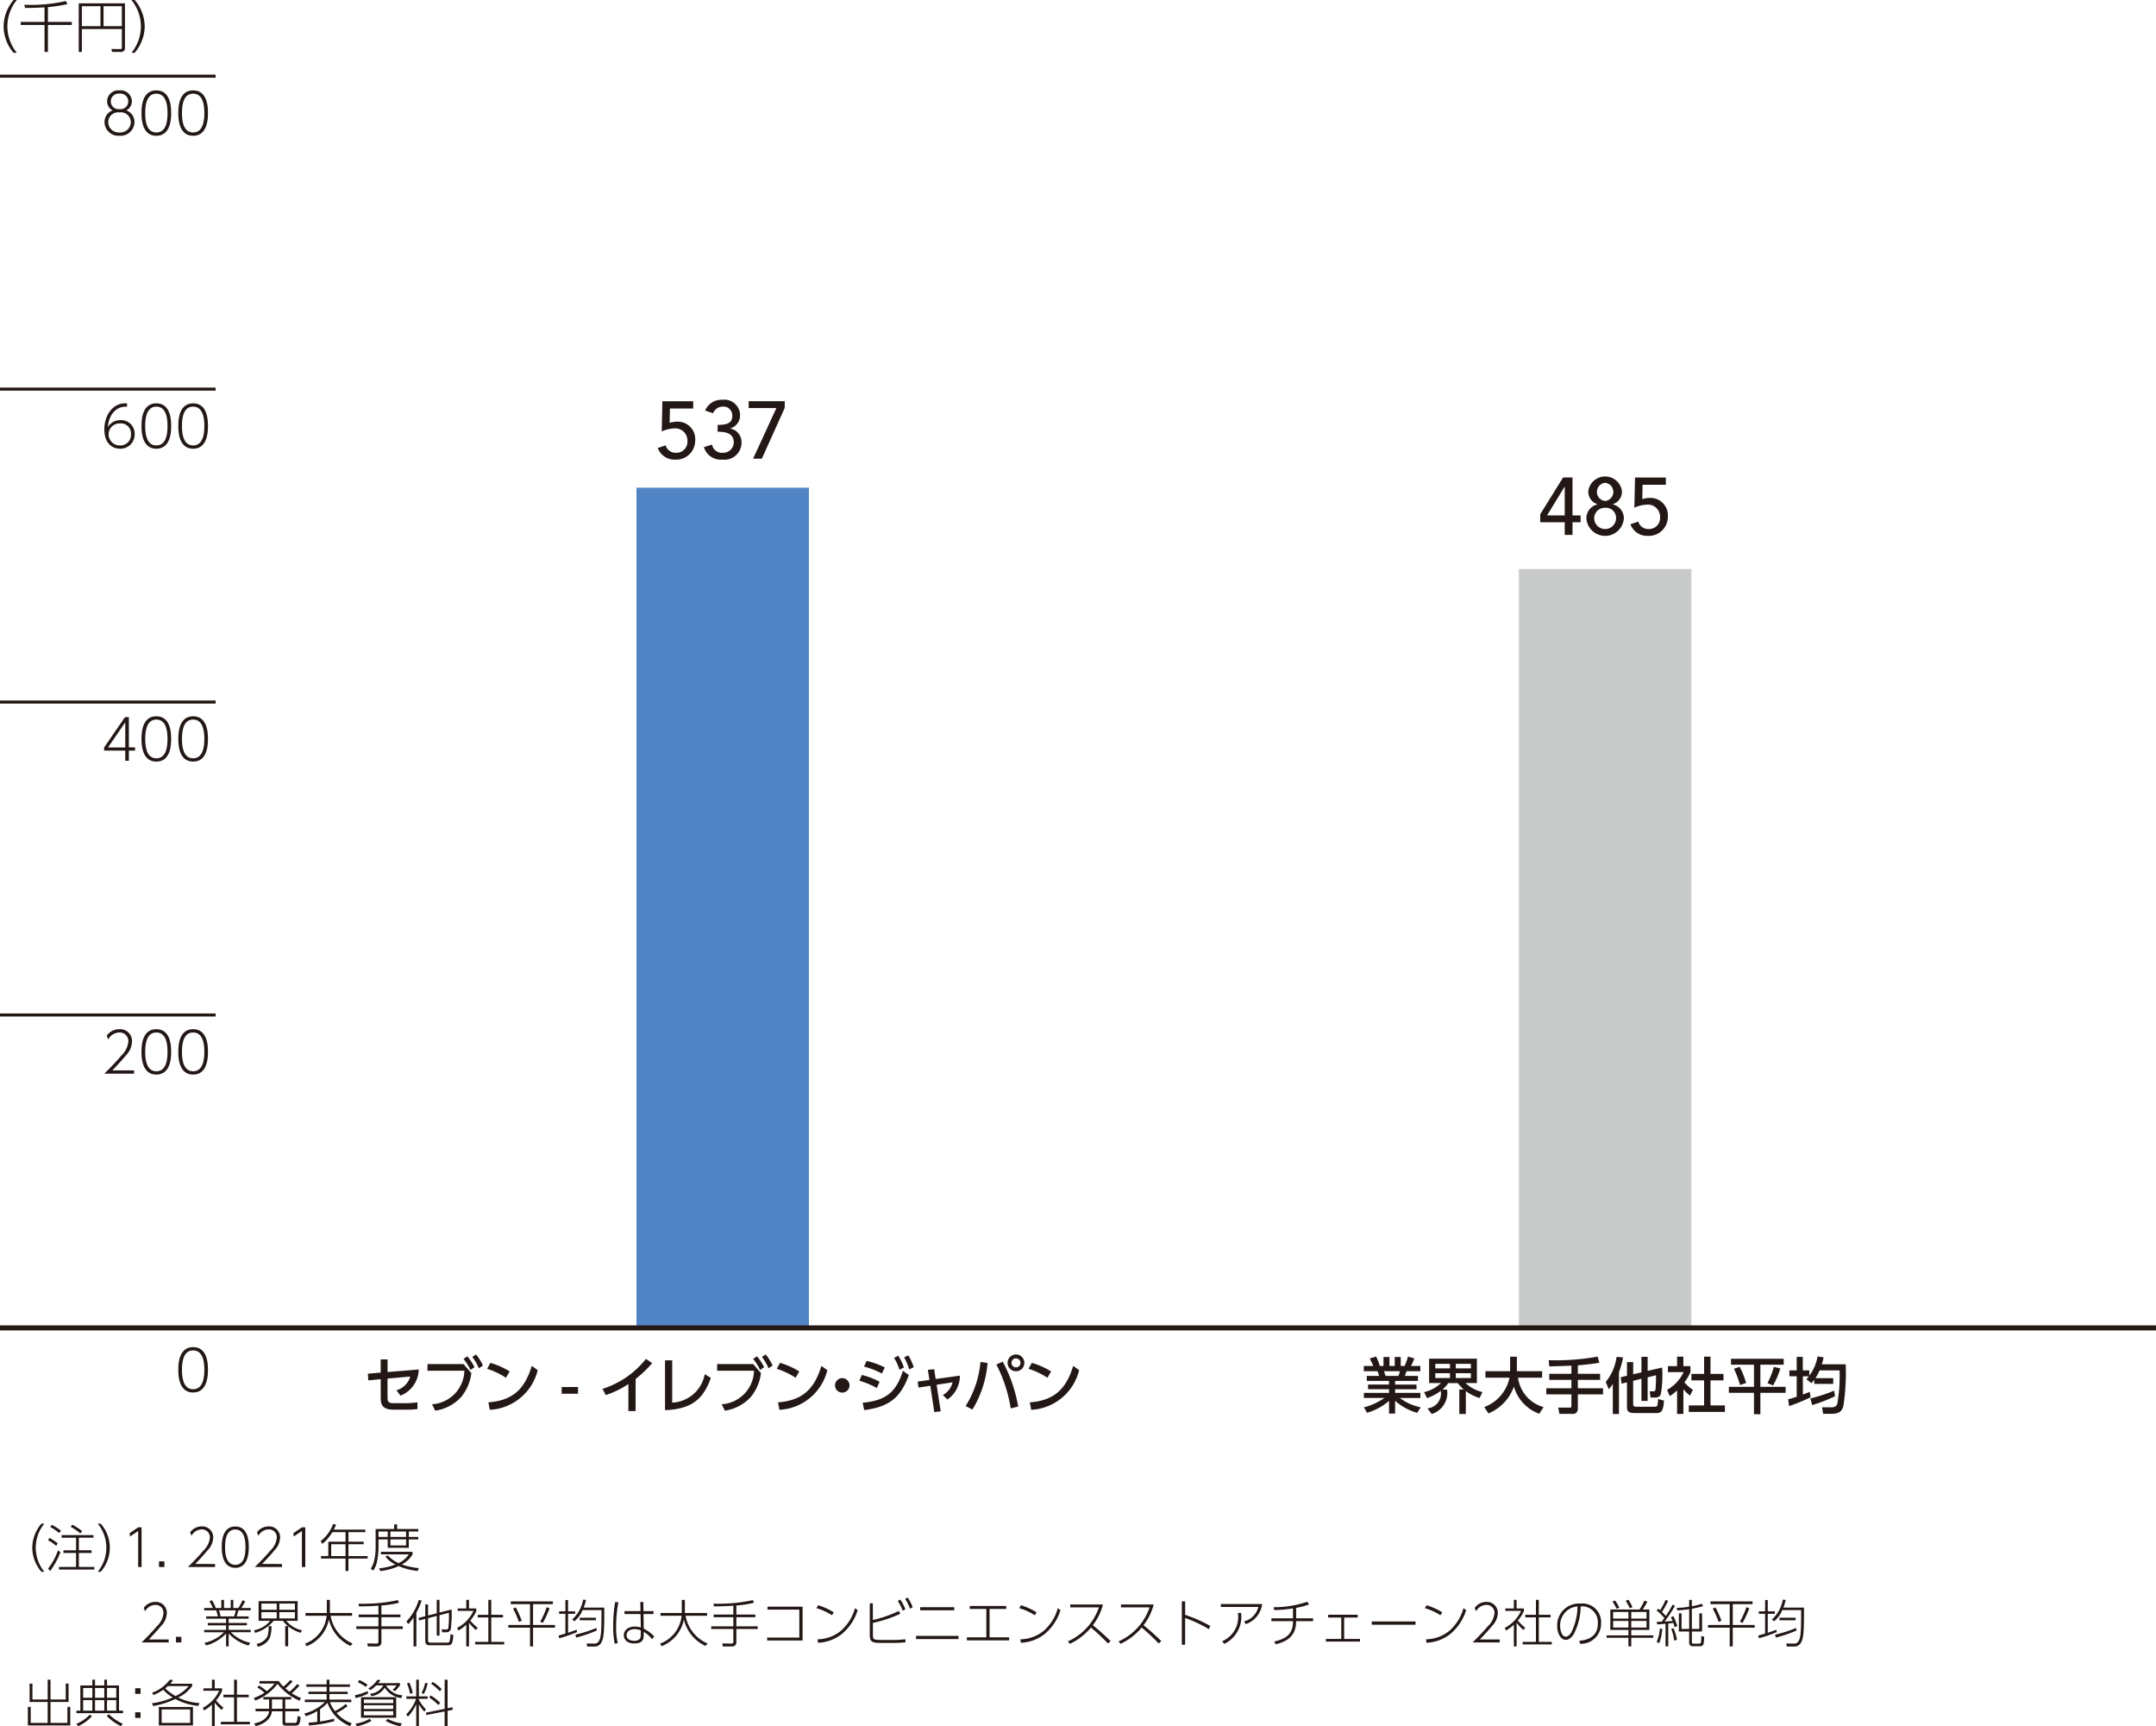 <svg xmlns="http://www.w3.org/2000/svg" viewBox="0 0 212.598 170.194"><defs><clipPath id="clip-path" transform="translate(0 -.898)"><path style="fill:none" d="M0 0h212.598v179.306H0z"/></clipPath><style>.cls-6{fill:none}.cls-5{fill:#231815}.cls-6{stroke:#231815;stroke-miterlimit:10;stroke-width:.3px}</style></defs><g id="レイヤー_2" data-name="レイヤー 2"><g id="レイヤー_1-2" data-name="レイヤー 1"><g style="clip-path:url(#clip-path)"><path style="fill:#5185c5" d="M62.759 48.079h17.008v82.835H62.759z"/><path style="fill:#c9caca" d="M149.774 56.1h17.008v74.813h-17.008z"/><path class="cls-5" d="M1.34 6.106A4.038 4.038 0 0 1 .357 3.5 4.076 4.076 0 0 1 1.34.9h.318a4.141 4.141 0 0 0-.933 2.6 4.179 4.179 0 0 0 .933 2.6ZM4.726 3.057h2.356v.3H4.726v2.66H4.39V3.358H2.045v-.3H4.39V1.623c-.917.055-1.5.055-1.922.055L2.4 1.364A15.183 15.183 0 0 0 6.484 1l.175.3a13.988 13.988 0 0 1-1.933.3ZM12.323 5.611a.373.373 0 0 1-.422.407h-.852l-.061-.291.874.01c.132 0 .154-.033.154-.159V3.76H8.072v2.258h-.307v-4.79h4.558Zm-4.251-4.1V3.48h1.834V1.508Zm2.137 0V3.48h1.807V1.508ZM12.962 6.106a4.114 4.114 0 0 0 0-5.208h.318a4.1 4.1 0 0 1 .99 2.6 4.073 4.073 0 0 1-.99 2.6ZM36.316 136.987l-.042-.659 1.265-.109v-1.3h.678v1.247l3.076-.252a2.845 2.845 0 0 1-1.8 2.578l-.4-.528a1.985 1.985 0 0 0 1.361-1.355l-2.242.2v1.871c0 .486.161.552.665.552h1.26a6.879 6.879 0 0 0 1.025-.084l.006.666a7.286 7.286 0 0 1-1 .06H38.8c-1.127 0-1.259-.564-1.259-1.14v-1.865ZM45.709 135.379l.768.888a4.566 4.566 0 0 1-.977 2.327 4.3 4.3 0 0 1-2.585 1.379l-.311-.63a3.407 3.407 0 0 0 3.189-3.309h-3.64v-.655Zm.372-.767a5.234 5.234 0 0 1 .708 1.074l-.4.276a4.83 4.83 0 0 0-.685-1.091Zm.863-.18a4.864 4.864 0 0 1 .678 1.092l-.4.27a5.146 5.146 0 0 0-.648-1.116ZM49.893 136.729a7.41 7.41 0 0 0-1.859-.882l.324-.587a7.621 7.621 0 0 1 1.9.845Zm-1.734 2.423c2.381-.174 3.587-1.295 4.277-3.592l.588.42a5.135 5.135 0 0 1-4.726 3.909ZM57 137.64v.666h-1.616v-.666ZM62.678 140.009h-.714v-2.656a9.711 9.711 0 0 1-2.225 1.085l-.33-.611a8.946 8.946 0 0 0 4.288-2.956l.612.413a10.636 10.636 0 0 1-1.631 1.559ZM66.285 139.182a3.429 3.429 0 0 0 3.208-2.806l.606.365c-.738 2.039-1.817 3.07-4.522 3.184v-4.917h.708ZM74.27 135.379l.767.888a4.583 4.583 0 0 1-.977 2.327 4.307 4.307 0 0 1-2.585 1.379l-.312-.63a3.408 3.408 0 0 0 3.191-3.309h-3.64v-.655Zm.372-.767a5.232 5.232 0 0 1 .707 1.074l-.4.276a4.823 4.823 0 0 0-.683-1.091Zm.863-.18a5.013 5.013 0 0 1 .678 1.092l-.4.27a5.1 5.1 0 0 0-.647-1.116ZM78.452 136.729a7.418 7.418 0 0 0-1.858-.882l.323-.587a7.615 7.615 0 0 1 1.9.845Zm-1.733 2.423c2.381-.174 3.587-1.295 4.276-3.592l.588.42a5.134 5.134 0 0 1-4.725 3.909ZM83.768 137.473a.714.714 0 1 1-.713-.708.715.715 0 0 1 .713.708ZM86.463 137.743a7.711 7.711 0 0 0-1.728-.72l.247-.569a6.95 6.95 0 0 1 1.751.671Zm-1.4 1.451c2.29-.228 3.286-1.008 3.975-3.154l.581.425c-.821 2.267-1.972 3.13-4.4 3.455Zm1.9-2.879a8.117 8.117 0 0 0-1.763-.689l.258-.558a8.165 8.165 0 0 1 1.787.642Zm1.613-1.757a5.45 5.45 0 0 1 .558 1.157l-.443.223a5.1 5.1 0 0 0-.529-1.176Zm.99-.036a5.3 5.3 0 0 1 .534 1.17l-.45.21a4.837 4.837 0 0 0-.5-1.182ZM92.763 140.04l-.636.071-.39-2.59-1.169.174-.079-.588 1.159-.162-.151-1 .618-.061.15.966 2.387-.33a2.842 2.842 0 0 1-1.224 2.351l-.455-.432a2.022 2.022 0 0 0 .959-1.259l-1.577.239ZM97.383 135.272a10.492 10.492 0 0 1-1.493 4.594l-.672-.348a9.73 9.73 0 0 0 1.463-4.348Zm2.284 4.48a14.629 14.629 0 0 0-1.415-4.331l.624-.281a14.48 14.48 0 0 1 1.524 4.426Zm1.344-4.492a.828.828 0 1 1-.828-.828.829.829 0 0 1 .828.828Zm-1.272 0a.444.444 0 1 0 .444-.444.444.444 0 0 0-.444.444ZM103.281 136.729a7.375 7.375 0 0 0-1.859-.882l.324-.587a7.621 7.621 0 0 1 1.9.845Zm-1.733 2.423c2.381-.174 3.586-1.295 4.275-3.592l.588.42a5.133 5.133 0 0 1-4.725 3.909ZM68.358 41.174h-2.3l-.025 1.415a2.685 2.685 0 0 1 .76-.12 1.723 1.723 0 0 1 1.759 1.871 1.873 1.873 0 0 1-1.99 1.871 1.74 1.74 0 0 1-1.7-1.144l.776-.263a1.022 1.022 0 0 0 1.047.735 1.085 1.085 0 0 0 1.1-1.159 1.2 1.2 0 0 0-1.367-1.239 2.981 2.981 0 0 0-1.167.3l.063-2.983h3.04ZM70.215 44.733a.972.972 0 0 0 1.039.806 1.042 1.042 0 0 0 1.1-1.023c0-.944-.872-1.055-1.591-1.055v-.672c1.167 0 1.446-.328 1.446-.888a.872.872 0 0 0-.951-.918 1.035 1.035 0 0 0-.943.655l-.784-.264a1.747 1.747 0 0 1 1.711-1.063 1.547 1.547 0 0 1 1.735 1.543 1.334 1.334 0 0 1-.967 1.279v.016a1.36 1.36 0 0 1 1.111 1.423 1.687 1.687 0 0 1-1.886 1.639 1.735 1.735 0 0 1-1.824-1.231ZM76.558 41.126h-2.735v-.672h3.558v.656l-2.255 5.005h-.863ZM139.741 140.189A5.552 5.552 0 0 1 137.57 139v1.259h-.6v-1.253a5.709 5.709 0 0 1-2.165 1.175l-.312-.533a6.338 6.338 0 0 0 2.027-.93h-2.032v-.5h2.482v-.359h-2.07v-.459h2.063v-.36h-2.189v-.492h1.217a2.878 2.878 0 0 0-.162-.467h-1.348v-.516h.941l-.349-.744.624-.18a4.8 4.8 0 0 1 .361.924h.365v-.882h.588v.882h.521v-.882h.588v.882h.39a6.526 6.526 0 0 0 .33-.924l.623.18a4.867 4.867 0 0 1-.329.744h.923v.516H138.7l-.168.467h1.29v.492h-2.252v.36h2.111v.462h-2.111v.359h2.489v.5h-2.032a5.212 5.212 0 0 0 2.062.923Zm-1.846-3.64a2.378 2.378 0 0 0 .143-.467h-1.571c.03.065.138.4.168.467ZM140.758 139.746a1.464 1.464 0 0 0 1.308-1.728 4.45 4.45 0 0 1-1.356.714l-.282-.588a3.466 3.466 0 0 0 1.661-.893h-1.169v-2.405h4.713v2.405h-1.121a3.629 3.629 0 0 0 1.667.887l-.276.588a4.462 4.462 0 0 1-1.361-.683v2.257h-.642v-2.422h.437a4.411 4.411 0 0 1-.594-.624h-.935a2.524 2.524 0 0 1-.575.629l.46.025a2.166 2.166 0 0 1-1.516 2.392Zm.773-4.39v.449h1.446v-.449Zm0 .924v.479h1.446v-.479Zm2.022-.924v.449h1.486v-.449Zm0 .924v.479h1.486v-.479ZM146.357 139.62a3.962 3.962 0 0 0 2.494-2.9h-2.375v-.635h2.434v-1.434h.666v1.434h2.489v.635h-2.374a3.462 3.462 0 0 0 2.518 2.9l-.426.659a4.026 4.026 0 0 1-2.5-2.68 4.5 4.5 0 0 1-2.506 2.645ZM154.952 135.536c-.311.011-1.841.072-2.182.072l-.06-.612a22.811 22.811 0 0 0 4.827-.354l.174.606c-.372.06-1.019.168-2.123.257v.834h2.195v.6h-2.195v.827h2.483v.6h-2.483v1.379c0 .533-.413.546-.461.546h-1.355l-.12-.619h1.121c.078 0 .179 0 .179-.137v-1.169h-2.476v-.6h2.476v-.827h-2.182v-.6h2.182ZM159.033 137.347a3.2 3.2 0 0 1-.4.51l-.294-.72a4.868 4.868 0 0 0 1.067-2.47l.636.053a7.405 7.405 0 0 1-.4 1.446v4.134h-.607Zm2.01-.96.816-.191v-1.529h.611v1.384l1.433-.329a11.429 11.429 0 0 1-.126 2.584c-.089.288-.246.372-.629.372h-.39l-.084-.612h.317c.162 0 .241-.006.258-.233 0-.025.055-.552.048-1.35l-.827.2v2.327h-.611v-2.182l-.816.2v2.188c0 .319.042.367.342.367h1.715c.191 0 .294-.012.336-.138.017-.054.059-.456.071-.624l.576.162c-.066 1.151-.33 1.224-.8 1.224H161.2c-.755 0-.767-.271-.767-.714v-2.315l-.539.132-.078-.636.617-.144v-1.343h.612ZM165.993 140.292h-.618v-2.316a3.779 3.779 0 0 1-.725.558l-.264-.612a3.915 3.915 0 0 0 1.632-1.751h-1.548v-.587h.905v-.936h.618v.936h.7v.587a4.641 4.641 0 0 1-.6 1.014 4.16 4.16 0 0 0 .84.737l-.288.57a4.423 4.423 0 0 1-.648-.629Zm2.045-5.644h.63v1.7h1.283v.642h-1.283v2.465h1.421v.641h-3.562v-.641h1.511v-2.465h-1.253v-.642h1.253ZM170.686 134.858h5.2v.582h-2.3v2.183h2.489v.588h-2.489v2.11h-.63v-2.11h-2.476v-.588h2.476v-2.183h-2.266Zm.857.792a8.064 8.064 0 0 1 .636 1.595l-.594.2a11.046 11.046 0 0 0-.6-1.6Zm4.013.168a8.78 8.78 0 0 1-.714 1.667l-.558-.228a8.514 8.514 0 0 0 .636-1.6ZM178.9 136.927c-.089.12-.149.192-.275.336l-.5-.39c.108-.12.15-.167.246-.287h-.594v1.8c.264-.095.426-.168.672-.269l.09.539a21.089 21.089 0 0 1-2.117.87l-.1-.672c.228-.06.39-.1.846-.252v-2.02h-.72V136h.72v-1.331h.6V136h.642v.515a4.252 4.252 0 0 0 .815-1.888l.594.089a5.209 5.209 0 0 1-.174.684H182a21.536 21.536 0 0 1-.234 4.144c-.138.414-.323.737-1.152.737h-.838l-.109-.636h.834c.323 0 .527-.017.672-.342a15.962 15.962 0 0 0 .222-3.3h-1.967a5.234 5.234 0 0 1-.414.767h1.757v.564H178.9Zm2.045 1.625a14.927 14.927 0 0 1-2.248.869l-.18-.653a15.566 15.566 0 0 0 2.343-.768ZM154.293 52.384h-2.415V51.6l2.255-3.63h.928v3.742h.8v.672h-.8v1.247h-.768Zm0-3.5h-.016l-1.727 2.83h1.743ZM156.431 52.008a1.408 1.408 0 0 1 1.079-1.382V50.6a1.276 1.276 0 0 1-.888-1.319 1.677 1.677 0 0 1 3.311 0 1.276 1.276 0 0 1-.888 1.319v.025a1.409 1.409 0 0 1 1.079 1.382 1.851 1.851 0 0 1-3.693 0Zm2.926 0a1 1 0 0 0-1.08-1.047 1.038 1.038 0 0 0-1.079 1.047 1.08 1.08 0 0 0 2.159 0Zm-1.08-1.718a.9.9 0 0 0 0-1.791.9.9 0 0 0 0 1.791ZM164.269 48.69h-2.3l-.025 1.415a2.7 2.7 0 0 1 .76-.12 1.723 1.723 0 0 1 1.759 1.871 1.873 1.873 0 0 1-1.99 1.871 1.738 1.738 0 0 1-1.7-1.143l.775-.264a1.023 1.023 0 0 0 1.047.735 1.085 1.085 0 0 0 1.1-1.159 1.2 1.2 0 0 0-1.367-1.239 2.981 2.981 0 0 0-1.167.3l.064-2.983h3.039Z" transform="translate(0 -.898)"/><path class="cls-6" d="M0 7.51h21.26"/><path class="cls-5" d="M13.263 12.947a1.376 1.376 0 0 1-1.479 1.335 1.372 1.372 0 0 1-1.477-1.335 1.22 1.22 0 0 1 .8-1.17.989.989 0 0 1-.544-.895 1.094 1.094 0 0 1 1.218-1.071A1.093 1.093 0 0 1 13 10.882a.99.99 0 0 1-.544.895 1.234 1.234 0 0 1 .807 1.17Zm-.363-.01a.974.974 0 0 0-1.116-.956.974.974 0 0 0-1.114.956 1.04 1.04 0 0 0 1.114 1.021 1.041 1.041 0 0 0 1.116-1.021Zm-.252-2.037a.768.768 0 0 0-.864-.77.769.769 0 1 0 0 1.527.765.765 0 0 0 .864-.757ZM13.953 12.046c0-.478.006-2.235 1.461-2.235s1.462 1.741 1.462 2.235-.016 2.236-1.462 2.236-1.461-1.763-1.461-2.236Zm2.566 0c0-.626-.072-1.911-1.1-1.911-1.015 0-1.1 1.247-1.1 1.911 0 .638.077 1.912 1.1 1.912s1.1-1.258 1.1-1.912ZM17.583 12.046c0-.478.006-2.235 1.461-2.235s1.462 1.741 1.462 2.235-.017 2.236-1.462 2.236-1.461-1.763-1.461-2.236Zm2.566 0c0-.626-.072-1.911-1.105-1.911-1.016 0-1.1 1.247-1.1 1.911 0 .638.077 1.912 1.1 1.912s1.105-1.258 1.105-1.912Z" transform="translate(0 -.898)"/><path class="cls-6" d="M0 38.361h21.26"/><path class="cls-5" d="M12.527 41c-.852-.088-1.769.538-1.89 2.01a1.392 1.392 0 0 1 1.247-.691 1.331 1.331 0 0 1 1.394 1.373 1.4 1.4 0 0 1-1.444 1.444c-.741 0-1.544-.5-1.544-1.9 0-1.434.841-2.576 2.061-2.576.071 0 .1.006.176.011Zm-.666 1.642a1.082 1.082 0 0 0-1.153 1.039 1.1 1.1 0 0 0 1.12 1.131 1.038 1.038 0 0 0 1.088-1.093 1 1 0 0 0-1.055-1.08ZM13.953 42.9c0-.478.006-2.236 1.461-2.236s1.462 1.736 1.462 2.236-.016 2.235-1.462 2.235-1.461-1.765-1.461-2.235Zm2.566 0c0-.626-.072-1.912-1.1-1.912-1.015 0-1.1 1.247-1.1 1.912 0 .637.077 1.911 1.1 1.911s1.1-1.26 1.1-1.911ZM17.583 42.9c0-.478.006-2.236 1.461-2.236s1.462 1.736 1.462 2.236-.017 2.235-1.462 2.235-1.461-1.765-1.461-2.235Zm2.566 0c0-.626-.072-1.912-1.105-1.912-1.016 0-1.1 1.247-1.1 1.912 0 .637.077 1.911 1.1 1.911s1.105-1.26 1.105-1.911Z" transform="translate(0 -.898)"/><path class="cls-6" d="M0 69.212h21.26"/><path class="cls-5" d="M12.351 75.9v-1h-2.082v-.313l2.054-2.987h.384v2.983h.611v.317h-.611v1Zm-1.7-1.313h1.7v-2.48ZM13.953 73.749c0-.478.006-2.236 1.461-2.236s1.462 1.741 1.462 2.236-.016 2.235-1.462 2.235-1.461-1.763-1.461-2.235Zm2.566 0c0-.626-.072-1.912-1.1-1.912-1.015 0-1.1 1.247-1.1 1.912 0 .637.077 1.911 1.1 1.911s1.1-1.26 1.1-1.911ZM17.583 73.749c0-.478.006-2.236 1.461-2.236s1.462 1.741 1.462 2.236-.017 2.235-1.462 2.235-1.461-1.763-1.461-2.235Zm2.566 0c0-.626-.072-1.912-1.105-1.912-1.016 0-1.1 1.247-1.1 1.912 0 .637.077 1.911 1.1 1.911s1.105-1.26 1.105-1.911Z" transform="translate(0 -.898)"/><path class="cls-6" d="M0 100.063h21.26"/><path class="cls-5" d="M13.219 106.423v.325h-2.934c.4-.391 1.082-1.072 1.654-1.753a2.226 2.226 0 0 0 .719-1.422.848.848 0 0 0-.874-.885 1.272 1.272 0 0 0-1.114.692l-.148-.374a1.518 1.518 0 0 1 1.247-.642 1.175 1.175 0 0 1 1.252 1.2 2.062 2.062 0 0 1-.593 1.368c-.215.27-.649.764-1.352 1.494ZM13.953 104.6c0-.477.006-2.235 1.461-2.235s1.462 1.741 1.462 2.235-.016 2.237-1.462 2.237-1.461-1.765-1.461-2.237Zm2.566 0c0-.626-.072-1.911-1.1-1.911-1.015 0-1.1 1.247-1.1 1.911 0 .638.077 1.912 1.1 1.912s1.1-1.259 1.1-1.912ZM17.583 104.6c0-.477.006-2.235 1.461-2.235s1.462 1.741 1.462 2.235-.017 2.237-1.462 2.237-1.461-1.765-1.461-2.237Zm2.566 0c0-.626-.072-1.911-1.105-1.911-1.016 0-1.1 1.247-1.1 1.911 0 .638.077 1.912 1.1 1.912s1.105-1.259 1.105-1.912ZM17.583 135.946c0-.478.005-2.235 1.461-2.235s1.461 1.741 1.461 2.235-.017 2.236-1.461 2.236-1.461-1.763-1.461-2.236Zm2.566 0c0-.626-.072-1.911-1.105-1.911-1.017 0-1.1 1.247-1.1 1.911 0 .638.077 1.912 1.1 1.912s1.105-1.258 1.105-1.912Z" transform="translate(0 -.898)"/><path style="stroke-width:.5px;stroke:#231815;stroke-miterlimit:10;fill:none" d="M0 130.913h212.598"/><path class="cls-5" d="M4.083 155.857a3.672 3.672 0 0 1-.9-2.372 3.718 3.718 0 0 1 .9-2.373h.29a3.762 3.762 0 0 0-.85 2.373 3.8 3.8 0 0 0 .85 2.372ZM5.539 153.3a4.144 4.144 0 0 0-.8-.55l.14-.236a4.841 4.841 0 0 1 .816.546Zm-.8 2.238a6 6 0 0 0 .971-1.778l.251.146a7.385 7.385 0 0 1-1.017 1.877Zm1.091-3.5a4.656 4.656 0 0 0-.875-.6l.16-.21a6.639 6.639 0 0 1 .9.576Zm3.389.456H7.777v1.241h1.255V154H7.777v1.382H9.3v.254H5.815v-.254H7.5V154H6.255v-.26H7.5v-1.241H6.075v-.261h3.143Zm-1.3-.416a5.574 5.574 0 0 0-.946-.656l.165-.21a7.371 7.371 0 0 1 .966.636ZM9.639 155.857a3.75 3.75 0 0 0 0-4.745h.29a3.577 3.577 0 0 1 0 4.745ZM13.63 151.472h.33v3.914h-.335v-3.549l-.8.541-.045-.325ZM16.209 154.831v.555h-.53v-.555ZM21.206 155.091v.295h-2.673c.361-.355.987-.975 1.507-1.6a2.034 2.034 0 0 0 .655-1.3.772.772 0 0 0-.794-.806 1.16 1.16 0 0 0-1.017.63l-.135-.34a1.384 1.384 0 0 1 1.136-.586 1.072 1.072 0 0 1 1.142 1.091 1.879 1.879 0 0 1-.542 1.247c-.2.245-.59.7-1.231 1.361ZM21.868 153.429c0-.435.005-2.037 1.332-2.037s1.331 1.587 1.331 2.037-.015 2.037-1.331 2.037-1.332-1.606-1.332-2.037Zm2.338 0c0-.57-.065-1.741-1.006-1.741-.926 0-1.007 1.136-1.007 1.741 0 .581.071 1.742 1.007 1.742s1.006-1.146 1.006-1.742ZM27.806 155.091v.295h-2.673c.36-.355.986-.975 1.507-1.6a2.034 2.034 0 0 0 .655-1.3.772.772 0 0 0-.8-.806 1.16 1.16 0 0 0-1.016.63l-.135-.34a1.382 1.382 0 0 1 1.136-.586 1.071 1.071 0 0 1 1.141 1.091 1.882 1.882 0 0 1-.541 1.247c-.2.245-.591.7-1.231 1.361ZM29.775 151.472h.33v3.914h-.335v-3.549l-.8.541-.045-.325ZM36.027 151.7v.25h-1.666v.941h1.5v.25h-1.5v1.166h1.887v.245h-1.887v1.222h-.291v-1.224h-2.417v-.245h.721v-1.416h1.7v-.941h-1.3a4.655 4.655 0 0 1-.974 1.152l-.191-.255a3.785 3.785 0 0 0 1.232-1.686l.3.039a4.182 4.182 0 0 1-.226.5Zm-1.957 1.441h-1.411v1.166h1.411ZM38.87 151.637v-.45h.291v.45h2.087v.251h-.936v.531h.936v.245h-.936v.826H38.23v-.826h-.906v.826a6.966 6.966 0 0 1-.135 1.291 2.429 2.429 0 0 1-.385.961l-.245-.2a2.3 2.3 0 0 0 .349-.851 5.4 5.4 0 0 0 .131-1.222v-1.827Zm-.64.251h-.906v.531h.906Zm2.953 3.889a6.387 6.387 0 0 1-1.872-.481 5.761 5.761 0 0 1-1.812.486l-.12-.266a5.731 5.731 0 0 0 1.606-.375 2.948 2.948 0 0 1-.98-.775l.225-.126a3.61 3.61 0 0 0 1.061.766 2.364 2.364 0 0 0 1.021-.866H37.56v-.25h3.117v.26a2.694 2.694 0 0 1-1.051.991 7.326 7.326 0 0 0 1.672.356Zm-1.141-3.889H38.5v.531h1.542Zm0 .776H38.5v.595h1.542ZM16.635 162.53v.295h-2.673c.36-.356.986-.976 1.507-1.6a2.032 2.032 0 0 0 .655-1.3.772.772 0 0 0-.8-.8 1.158 1.158 0 0 0-1.015.629l-.136-.339a1.384 1.384 0 0 1 1.137-.586 1.071 1.071 0 0 1 1.14 1.091 1.877 1.877 0 0 1-.54 1.247c-.2.245-.591.695-1.231 1.361ZM17.882 162.269v.556h-.53v-.556ZM24.5 163.13a4.419 4.419 0 0 1-1.952-1.186v1.271h-.255v-1.266a4.266 4.266 0 0 1-1.962 1.171l-.175-.255a3.787 3.787 0 0 0 1.927-1.046h-1.951v-.231h2.162v-.45h-1.8v-.238h1.8v-.415h-1.962v-.231h1.152a4.724 4.724 0 0 0-.17-.595h-1.182v-.231h.861a3.885 3.885 0 0 0-.341-.65l.25-.12a3.763 3.763 0 0 1 .372.77h.549v-.8h.266v.8h.66v-.8h.256v.8h.5a6.682 6.682 0 0 0 .416-.77l.255.12a4.253 4.253 0 0 1-.386.65h.932v.231H23.51c-.045.19-.09.345-.17.595h1.177v.231h-1.968v.415h1.8v.235h-1.8v.45h2.173v.231H22.76a3.839 3.839 0 0 0 1.917 1.041Zm-1.416-2.873a4.945 4.945 0 0 0 .17-.595H21.6c.059.2.09.32.155.595ZM28.415 163.206h-.29v-1.988h.275a2.878 2.878 0 0 1-.5-.525h-.92a3.665 3.665 0 0 1-1.817 1.185l-.13-.25a2.7 2.7 0 0 0 1.607-.935H25.5v-1.938h3.849v1.938h-1.124a2.77 2.77 0 0 0 1.561.935l-.16.246a3.78 3.78 0 0 1-1.211-.641Zm-3.108-.246a1.445 1.445 0 0 0 1.081-.771 3.383 3.383 0 0 0 .1-.971h.285a3.593 3.593 0 0 1-.155 1.126 1.687 1.687 0 0 1-1.2.9Zm1.982-3.969h-1.512v.611h1.512Zm0 .846h-1.512v.616h1.512Zm1.792-.846h-1.537v.611h1.537Zm0 .846h-1.537v.616h1.537ZM32.229 158.63h.3v1.292h2.188v.27H32.6a3.62 3.62 0 0 0 2.167 2.732l-.2.246a3.837 3.837 0 0 1-2.136-2.607 3.56 3.56 0 0 1-2.2 2.632l-.15-.255a3.276 3.276 0 0 0 2.127-2.748h-2.081v-.27h2.1ZM37.61 160.072h1.876v.265H37.61v.9h2.107v.261H37.61v1.281c0 .44-.331.44-.5.44h-.836l-.05-.3.9.015c.07 0 .191-.006.191-.185v-1.251h-2.183v-.261h2.183v-.9h-1.943v-.265h1.943v-.872c-.551.045-1.142.06-1.922.07l-.031-.27a16.122 16.122 0 0 0 3.884-.35l.09.265a9.636 9.636 0 0 1-1.726.265ZM41.058 163.215h-.281v-2.858a4.308 4.308 0 0 1-.515.656l-.19-.251a5.425 5.425 0 0 0 1.226-2.136l.275.075a6.687 6.687 0 0 1-.515 1.186Zm2.007-3.268v-1.321h.275v1.251l1.191-.305a12.035 12.035 0 0 1-.075 1.9.423.423 0 0 1-.48.346H43.6l-.045-.285.45.015a.186.186 0 0 0 .21-.175 10.322 10.322 0 0 0 .05-1.472l-.926.24v2.007h-.275v-1.936l-.856.219v2.169c0 .091 0 .24.215.24H44.1c.085 0 .185 0 .225-.109a2.865 2.865 0 0 0 .095-.726l.285.09c-.064.851-.16 1.006-.545 1.006h-1.741c-.175 0-.28 0-.375-.1a.456.456 0 0 1-.11-.305V160.5l-.6.155-.059-.25.66-.171v-1.156h.275v1.087ZM46.914 161.593a5.357 5.357 0 0 1-.666-.71v2.332h-.27v-2.142a3.916 3.916 0 0 1-.781.581l-.115-.266a3.6 3.6 0 0 0 1.607-1.676h-1.557v-.241h.846v-.845h.27v.845h.721v.241a3.336 3.336 0 0 1-.6.951 5.243 5.243 0 0 0 .736.72Zm1.527-2.967v1.474H49.6v.255h-1.159v2.413h1.276v.25h-2.868v-.25h1.306v-2.413h-1.046v-.255h1.046v-1.476ZM54.517 158.776v.27h-1.952v2.054h2.162v.266h-2.162v1.851h-.3v-1.851h-2.138v-.266h2.137v-2.052h-1.9v-.27Zm-3.349 2.017a9.25 9.25 0 0 0-.575-1.306l.265-.115a9.308 9.308 0 0 1 .59 1.316Zm2.1-.015a8.249 8.249 0 0 0 .64-1.427l.286.1a10.853 10.853 0 0 1-.666 1.446ZM56.908 161.8a13.949 13.949 0 0 1-1.766.612l-.06-.276c.111-.025.155-.035.671-.185V160h-.621v-.241h.621v-1.121h.26v1.121h.7V160h-.7v1.872c.541-.185.6-.205.846-.306Zm-.49-1.235A3.417 3.417 0 0 0 57.5 158.6l.285.035a5.084 5.084 0 0 1-.229.751h2.031c0 1.978 0 2.928-.285 3.439a.752.752 0 0 1-.756.4H57.9l-.055-.3.721.011a.5.5 0 0 0 .509-.27c.226-.446.231-1.112.236-3.034h-1.862a2.757 2.757 0 0 1-.8 1.1Zm.316 1.491a12.472 12.472 0 0 0 2.077-.661l.04.251a13.774 13.774 0 0 1-2.033.7Zm2.027-1.422h-1.592v-.25h1.592ZM60.978 158.866a12.274 12.274 0 0 0-.22 2.352 6.456 6.456 0 0 0 .155 1.677l-.3.05a8.469 8.469 0 0 1-.145-1.776 13.976 13.976 0 0 1 .19-2.329Zm3.464.866v.29h-.987l.021 1.441a3.6 3.6 0 0 1 1.03.761l-.21.285a2.686 2.686 0 0 0-.82-.73v.23c0 .385 0 .915-.927.915-.8 0-1.035-.464-1.035-.815 0-.511.46-.851 1.081-.851a2.013 2.013 0 0 1 .595.09l-.03-1.326h-1.582v-.29h1.577l-.015-.892h.3l.01.892Zm-1.257 1.906a1.328 1.328 0 0 0-.58-.125c-.426 0-.817.171-.817.591 0 .525.591.561.737.561.66 0 .66-.37.66-.676ZM67.229 158.63h.305v1.292h2.188v.27h-2.117a3.62 3.62 0 0 0 2.167 2.732l-.2.246a3.837 3.837 0 0 1-2.136-2.607 3.56 3.56 0 0 1-2.2 2.632l-.15-.255a3.276 3.276 0 0 0 2.127-2.748h-2.086v-.27h2.1ZM72.61 160.072h1.876v.265H72.61v.9h2.107v.261H72.61v1.281c0 .44-.331.44-.5.44h-.836l-.05-.3.9.015c.07 0 .191-.006.191-.185v-1.251h-2.183v-.261h2.183v-.9h-1.943v-.265h1.943v-.872c-.551.045-1.142.06-1.922.07l-.031-.27a16.122 16.122 0 0 0 3.884-.35l.09.265a9.636 9.636 0 0 1-1.726.265ZM79.141 159.3v3.333h-3.493v-.294h3.172v-2.753h-3.137v-.286ZM82.039 160.142a5.846 5.846 0 0 0-1.537-.7l.171-.286a6.3 6.3 0 0 1 1.541.7Zm-1.422 2.372a3.708 3.708 0 0 0 2.308-.841 4.619 4.619 0 0 0 1.386-2.231l.26.2a4.985 4.985 0 0 1-1.531 2.327 4.078 4.078 0 0 1-2.373.886ZM86.073 160.608a11.547 11.547 0 0 0 2.552-.887l.151.276a12.744 12.744 0 0 1-2.7.9v1.221c0 .416.105.461.8.461h1.277a8.786 8.786 0 0 0 1.121-.071l.02.3a10.177 10.177 0 0 1-1.176.061h-1.274c-.826 0-1.076-.11-1.076-.741v-3.157h.3Zm2.7-2.013a5.335 5.335 0 0 1 .506.947l-.266.155a4.907 4.907 0 0 0-.485-.961Zm.73-.2a5.238 5.238 0 0 1 .5.951l-.27.151a4.842 4.842 0 0 0-.476-.966ZM94.517 162.179v.311h-4.19v-.311Zm-.426-2.833v.311h-3.358v-.311ZM97.579 162.319h1.927v.3h-4.164v-.3h1.917v-2.8h-1.632v-.291h3.594v.291h-1.642ZM102.039 160.142a5.846 5.846 0 0 0-1.537-.7l.171-.286a6.3 6.3 0 0 1 1.541.7Zm-1.422 2.372a3.708 3.708 0 0 0 2.308-.841 4.619 4.619 0 0 0 1.386-2.231l.26.2a4.985 4.985 0 0 1-1.531 2.327 4.078 4.078 0 0 1-2.373.886ZM108.761 159.081a5.548 5.548 0 0 1-1 2.043c.61.49 1.185 1.01 1.752 1.566l-.256.234a20.4 20.4 0 0 0-1.682-1.571 5.88 5.88 0 0 1-2.082 1.607l-.19-.241a5.671 5.671 0 0 0 3.058-3.352h-2.828v-.286ZM113.761 159.081a5.548 5.548 0 0 1-1 2.043c.61.49 1.185 1.01 1.752 1.566l-.256.234a20.4 20.4 0 0 0-1.682-1.571 5.88 5.88 0 0 1-2.082 1.607l-.19-.241a5.671 5.671 0 0 0 3.058-3.352h-2.828v-.286ZM119.2 161.513a12.4 12.4 0 0 0-2.337-1.1v2.637h-.326v-4.279h.326v1.329a14.6 14.6 0 0 1 2.487 1.1ZM124.461 159.036a2.428 2.428 0 0 1-1.611 1.982l-.175-.27a1.943 1.943 0 0 0 1.406-1.421h-3.694v-.291Zm-3.948 3.669a2.593 2.593 0 0 0 1.555-2.788h.316a2.968 2.968 0 0 1-1.661 3.048ZM127.81 160.442h1.672v.286h-1.677c0 1.5-.916 2-2.007 2.276l-.146-.269c1.176-.28 1.852-.731 1.852-2.007h-2.132v-.286h2.128v-.976a12.448 12.448 0 0 1-1.852.165l-.059-.28a10.25 10.25 0 0 0 3.323-.54l.165.27a8.659 8.659 0 0 1-1.271.336ZM132.544 162.479h1.562v.261h-3.364v-.261h1.517v-2.111h-1.291v-.276h2.913v.276h-1.337ZM139.581 160.753v.325h-4.314v-.325ZM142.039 160.142a5.846 5.846 0 0 0-1.537-.7l.171-.286a6.3 6.3 0 0 1 1.541.7Zm-1.422 2.372a3.708 3.708 0 0 0 2.308-.841 4.619 4.619 0 0 0 1.386-2.231l.26.2a4.985 4.985 0 0 1-1.531 2.327 4.078 4.078 0 0 1-2.373.886ZM147.88 162.53v.295h-2.673c.361-.356.986-.976 1.507-1.6a2.032 2.032 0 0 0 .655-1.3.772.772 0 0 0-.8-.8 1.158 1.158 0 0 0-1.015.629l-.136-.339a1.384 1.384 0 0 1 1.137-.586 1.071 1.071 0 0 1 1.14 1.091 1.877 1.877 0 0 1-.54 1.247c-.195.245-.591.695-1.231 1.361ZM150.214 161.593a5.357 5.357 0 0 1-.666-.71v2.332h-.271v-2.142a3.891 3.891 0 0 1-.78.581l-.115-.266a3.592 3.592 0 0 0 1.606-1.676h-1.556v-.241h.845v-.845h.271v.845h.721v.241a3.336 3.336 0 0 1-.6.951 5.292 5.292 0 0 0 .735.72Zm1.526-2.967v1.474h1.16v.255h-1.16v2.413h1.277v.25h-2.868v-.25h1.306v-2.413h-1.047v-.255h1.047v-1.476ZM155.719 162.665c.57-.071 1.842-.226 1.842-1.717a1.571 1.571 0 0 0-1.692-1.682 6.212 6.212 0 0 1-.676 2.723c-.275.435-.555.581-.786.581-.485 0-.855-.6-.855-1.366a2.143 2.143 0 0 1 2.3-2.213 1.837 1.837 0 0 1 2.027 1.942 1.979 1.979 0 0 1-2.057 2.022Zm-1.086-3.063a1.877 1.877 0 0 0-.791 1.6c0 .41.155 1.05.556 1.05.16 0 .34-.095.55-.43a5.976 5.976 0 0 0 .611-2.542 1.757 1.757 0 0 0-.926.32ZM160.855 163.211h-.281v-.847h-2.147v-.24h2.147v-.536h-1.782v-2.011h2.878a5.611 5.611 0 0 0 .481-.881l.29.1a4.952 4.952 0 0 1-.465.782h.665v2.011h-1.786v.536h2.167v.24h-2.167Zm-1.442-3.705a6.008 6.008 0 0 0-.411-.72l.261-.095a5.263 5.263 0 0 1 .415.7Zm1.161.311h-1.506v.655h1.506Zm0 .886h-1.506v.65h1.506Zm.135-1.246a6.634 6.634 0 0 0-.4-.746l.27-.095a5.251 5.251 0 0 1 .391.725Zm1.651.36h-1.505v.655h1.505Zm0 .886h-1.505v.65h1.505ZM165.168 159.216a15.614 15.614 0 0 1-1.02 1.546c.07 0 .52-.034.786-.054-.056-.135-.106-.241-.166-.375l.24-.1a6.73 6.73 0 0 1 .391.976l-.276.11a2.494 2.494 0 0 0-.115-.41l-.505.05v2.248h-.27v-2.228c-.085.01-.806.065-.827.07l-.024-.265c.215 0 .33-.005.48-.01.05-.07.105-.146.255-.36a4.912 4.912 0 0 0-.756-.731l.136-.185a1.445 1.445 0 0 1 .2.145 5.569 5.569 0 0 0 .536-1.012l.26.086a8.835 8.835 0 0 1-.611 1.1 4.086 4.086 0 0 1 .376.395 7.96 7.96 0 0 0 .665-1.111Zm-1.807 3.559a4.136 4.136 0 0 0 .316-1.321l.235.029a4.708 4.708 0 0 1-.305 1.412Zm1.733-.13a5.059 5.059 0 0 0-.3-1.162l.235-.06a6.821 6.821 0 0 1 .335 1.136Zm2.843-3.4a9.89 9.89 0 0 1-1.107.256v1.992h.736v-1.537h.27v1.792h-1.006v1.052c0 .141.1.141.16.141h.531c.175 0 .25 0 .235-.756l.29.08a3.424 3.424 0 0 1-.08.761.361.361 0 0 1-.335.17h-.681c-.195 0-.385-.06-.385-.351v-1.1h-1.016v-1.792h.266v1.537h.75v-1.947a10.352 10.352 0 0 1-1.171.12l-.055-.25a7.554 7.554 0 0 0 1.226-.116v-.67h.265v.63a6.4 6.4 0 0 0 .981-.25ZM172.817 158.776v.27h-1.953v2.054h2.163v.266h-2.163v1.851h-.3v-1.851h-2.137v-.266h2.137v-2.052h-1.9v-.27Zm-3.349 2.017a9.25 9.25 0 0 0-.575-1.306l.264-.115a9.188 9.188 0 0 1 .591 1.316Zm2.1-.015a8.187 8.187 0 0 0 .641-1.427l.286.1a10.853 10.853 0 0 1-.666 1.446ZM175.208 161.8a14 14 0 0 1-1.766.612l-.06-.276c.11-.025.155-.035.671-.185V160h-.621v-.241h.621v-1.121h.26v1.121h.7V160h-.7v1.872c.541-.185.6-.205.845-.306Zm-.49-1.235a3.423 3.423 0 0 0 1.082-1.965l.285.035a5.084 5.084 0 0 1-.229.751h2.031c0 1.978 0 2.928-.285 3.439a.752.752 0 0 1-.756.4h-.651l-.054-.3.72.011a.5.5 0 0 0 .51-.27c.226-.446.231-1.112.236-3.034h-1.857a2.746 2.746 0 0 1-.806 1.1Zm.315 1.491a12.442 12.442 0 0 0 2.077-.661l.041.251a13.814 13.814 0 0 1-2.033.7Zm2.028-1.422h-1.592v-.25h1.592ZM3.2 166.882v1.567h1.5V166.5h.281v1.947h1.5v-1.567h.28v1.812h-1.78v2.066h1.666v-1.586h.28v1.832H2.748v-1.832h.28v1.586H4.7v-2.066H2.918v-1.812ZM7.523 170.846a3.7 3.7 0 0 0 1.327-.9l.215.145a3.884 3.884 0 0 1-1.357.986Zm4.61-1.047H7.538v-.25h.385v-2.482h1.182v-.567h.265v.565h.915v-.565h.266v.565h1.186v2.482h.4Zm-3.028-2.487H8.2v.966h.907Zm0 1.2H8.2v1.036h.907Zm1.18-1.2H9.37v.966h.915Zm0 1.2H9.37v1.036h.915Zm.441 1.382a4.882 4.882 0 0 0 1.382.951l-.181.23a5.043 5.043 0 0 1-1.4-1Zm.736-2.583h-.911v.966h.911Zm0 1.2h-.911v1.036h.911ZM13.86 167.337v.556h-.53v-.556Zm0 2.368v.555h-.53v-.555ZM19.568 169.079a5.82 5.82 0 0 1-2.278-.68 8.606 8.606 0 0 1-2.182.695l-.13-.275a7.375 7.375 0 0 0 2.051-.57 4.1 4.1 0 0 1-.93-.756 4.78 4.78 0 0 1-.961.51l-.146-.215a3.936 3.936 0 0 0 1.757-1.291l.32.04a3.4 3.4 0 0 1-.275.355h2.157v.22a3.457 3.457 0 0 1-1.381 1.141 5.3 5.3 0 0 0 2.092.541Zm-.541 1.927h-3.364v-1.822h3.364Zm-.276-1.577h-2.812v1.326h2.812Zm-2.2-2.3a2.823 2.823 0 0 1-.265.22 4.837 4.837 0 0 0 1.026.761 4.02 4.02 0 0 0 1.3-.981ZM21.84 169.469a5.3 5.3 0 0 1-.666-.711v2.333H20.9v-2.142a3.891 3.891 0 0 1-.78.581l-.115-.266a3.589 3.589 0 0 0 1.606-1.677h-1.553v-.24h.842v-.847h.271v.845h.729v.24a3.327 3.327 0 0 1-.6.952 5.292 5.292 0 0 0 .735.72Zm1.526-2.967v1.476h1.161v.255h-1.161v2.413h1.277v.25h-2.868v-.25h1.306v-2.413h-1.047v-.255h1.047V166.5ZM29.542 167.067a7.427 7.427 0 0 1-.77.766 5.128 5.128 0 0 0 .9.465l-.125.276a5.569 5.569 0 0 1-2.177-1.667 4.966 4.966 0 0 1-2.2 1.646l-.136-.255a4.461 4.461 0 0 0 1.041-.52 5.393 5.393 0 0 0-.71-.53l.185-.171a4.129 4.129 0 0 1 .746.551 4.58 4.58 0 0 0 .78-.75h-1.493v-.251h1.9a3.424 3.424 0 0 0 .46.55 4.47 4.47 0 0 0 .67-.645l.25.13a6.353 6.353 0 0 1-.725.69 4.361 4.361 0 0 0 .415.331 6.584 6.584 0 0 0 .751-.746Zm-1.416 1.377v.916h1.381v.25h-1.381v1.011c0 .12.015.134.16.134H29c.245 0 .3 0 .345-.68l.3.095c-.071.711-.131.851-.556.851h-.921c-.23 0-.31-.075-.31-.341v-1.07h-1.043c-.076.645-.586 1.206-1.612 1.466l-.131-.265c.947-.19 1.4-.691 1.467-1.2H25.2v-.25h1.336v-.916h-.565v-.24h2.748v.24Zm-.27 0h-1.041v.916h1.041ZM34.523 171.071a3.843 3.843 0 0 1-2.228-2.292 4.72 4.72 0 0 1-.735.631v1.206a9.587 9.587 0 0 0 1.381-.285l.014.255a11.972 11.972 0 0 1-2.482.42l-.055-.275c.215-.016.471-.03.866-.08v-1.066a4.985 4.985 0 0 1-1.132.51l-.139-.26a4.513 4.513 0 0 0 2.021-1.131h-1.976v-.245h2.152v-.551h-1.792v-.23h1.792v-.48h-2v-.24h2v-.458h.275v.461h2.027v.24h-2.027v.48h1.8v.23h-1.8v.551h2.158v.245H32.53a3.408 3.408 0 0 0 .5.885 4.787 4.787 0 0 0 1.052-.695l.2.185a5.238 5.238 0 0 1-1.1.7 3.69 3.69 0 0 0 1.5 1.011ZM36.294 167.863a5.334 5.334 0 0 1-1.231.445l-.065-.28a5.582 5.582 0 0 0 1.261-.415Zm.33 2.7a5.01 5.01 0 0 1-1.431.526l-.13-.256a4.3 4.3 0 0 0 1.4-.481Zm-.545-3.358a4.781 4.781 0 0 0-.791-.456l.135-.225a3.507 3.507 0 0 1 .816.475Zm2.988 1.015v2.023H35.6v-2.023Zm-3.183.226v.36h2.893v-.36Zm0 .57v.37h2.893v-.37Zm0 .591v.4h2.893v-.4Zm3.559-2.773v.195a2.51 2.51 0 0 1-.5.6l-.226-.146a2.037 2.037 0 0 0 .391-.425H38.07a2.008 2.008 0 0 0 1.6.976l-.095.275a2.215 2.215 0 0 1-1.631-1.025 1.879 1.879 0 0 1-1.317.84l-.139-.245a1.586 1.586 0 0 0 1.3-.821H37.1a3.473 3.473 0 0 1-.58.471l-.2-.176a2.645 2.645 0 0 0 .891-.841l.3.026a2.64 2.64 0 0 1-.215.3Zm.034 4.249a4.5 4.5 0 0 1-1.451-.531l.22-.19a3.722 3.722 0 0 0 1.381.435ZM41.84 169.65a5.616 5.616 0 0 1-.536-.721v2.162h-.26v-2.182a4.323 4.323 0 0 1-.831 1.241l-.15-.245a4.11 4.11 0 0 0 .97-1.522h-.961v-.24h.972V166.5h.26v1.641h.866v.24h-.87v.09a4.493 4.493 0 0 0 .7.956Zm-1.4-1.757a4.7 4.7 0 0 0-.31-1.021l.23-.09a4.306 4.306 0 0 1 .335 1.026Zm1.126-.09a3.717 3.717 0 0 0 .361-1.006l.24.065a3.668 3.668 0 0 1-.381 1.046Zm3.043 1.407.04.254-.515.1v1.526h-.29v-1.466l-1.8.355-.044-.234 1.847-.375v-2.87h.29v2.807Zm-1.391-.216a4.492 4.492 0 0 0-.9-.741l.15-.2a4.388 4.388 0 0 1 .941.726Zm.155-1.357a4.941 4.941 0 0 0-.861-.735l.155-.185a3.908 3.908 0 0 1 .881.71Z" transform="translate(0 -.898)"/></g></g></g></svg>